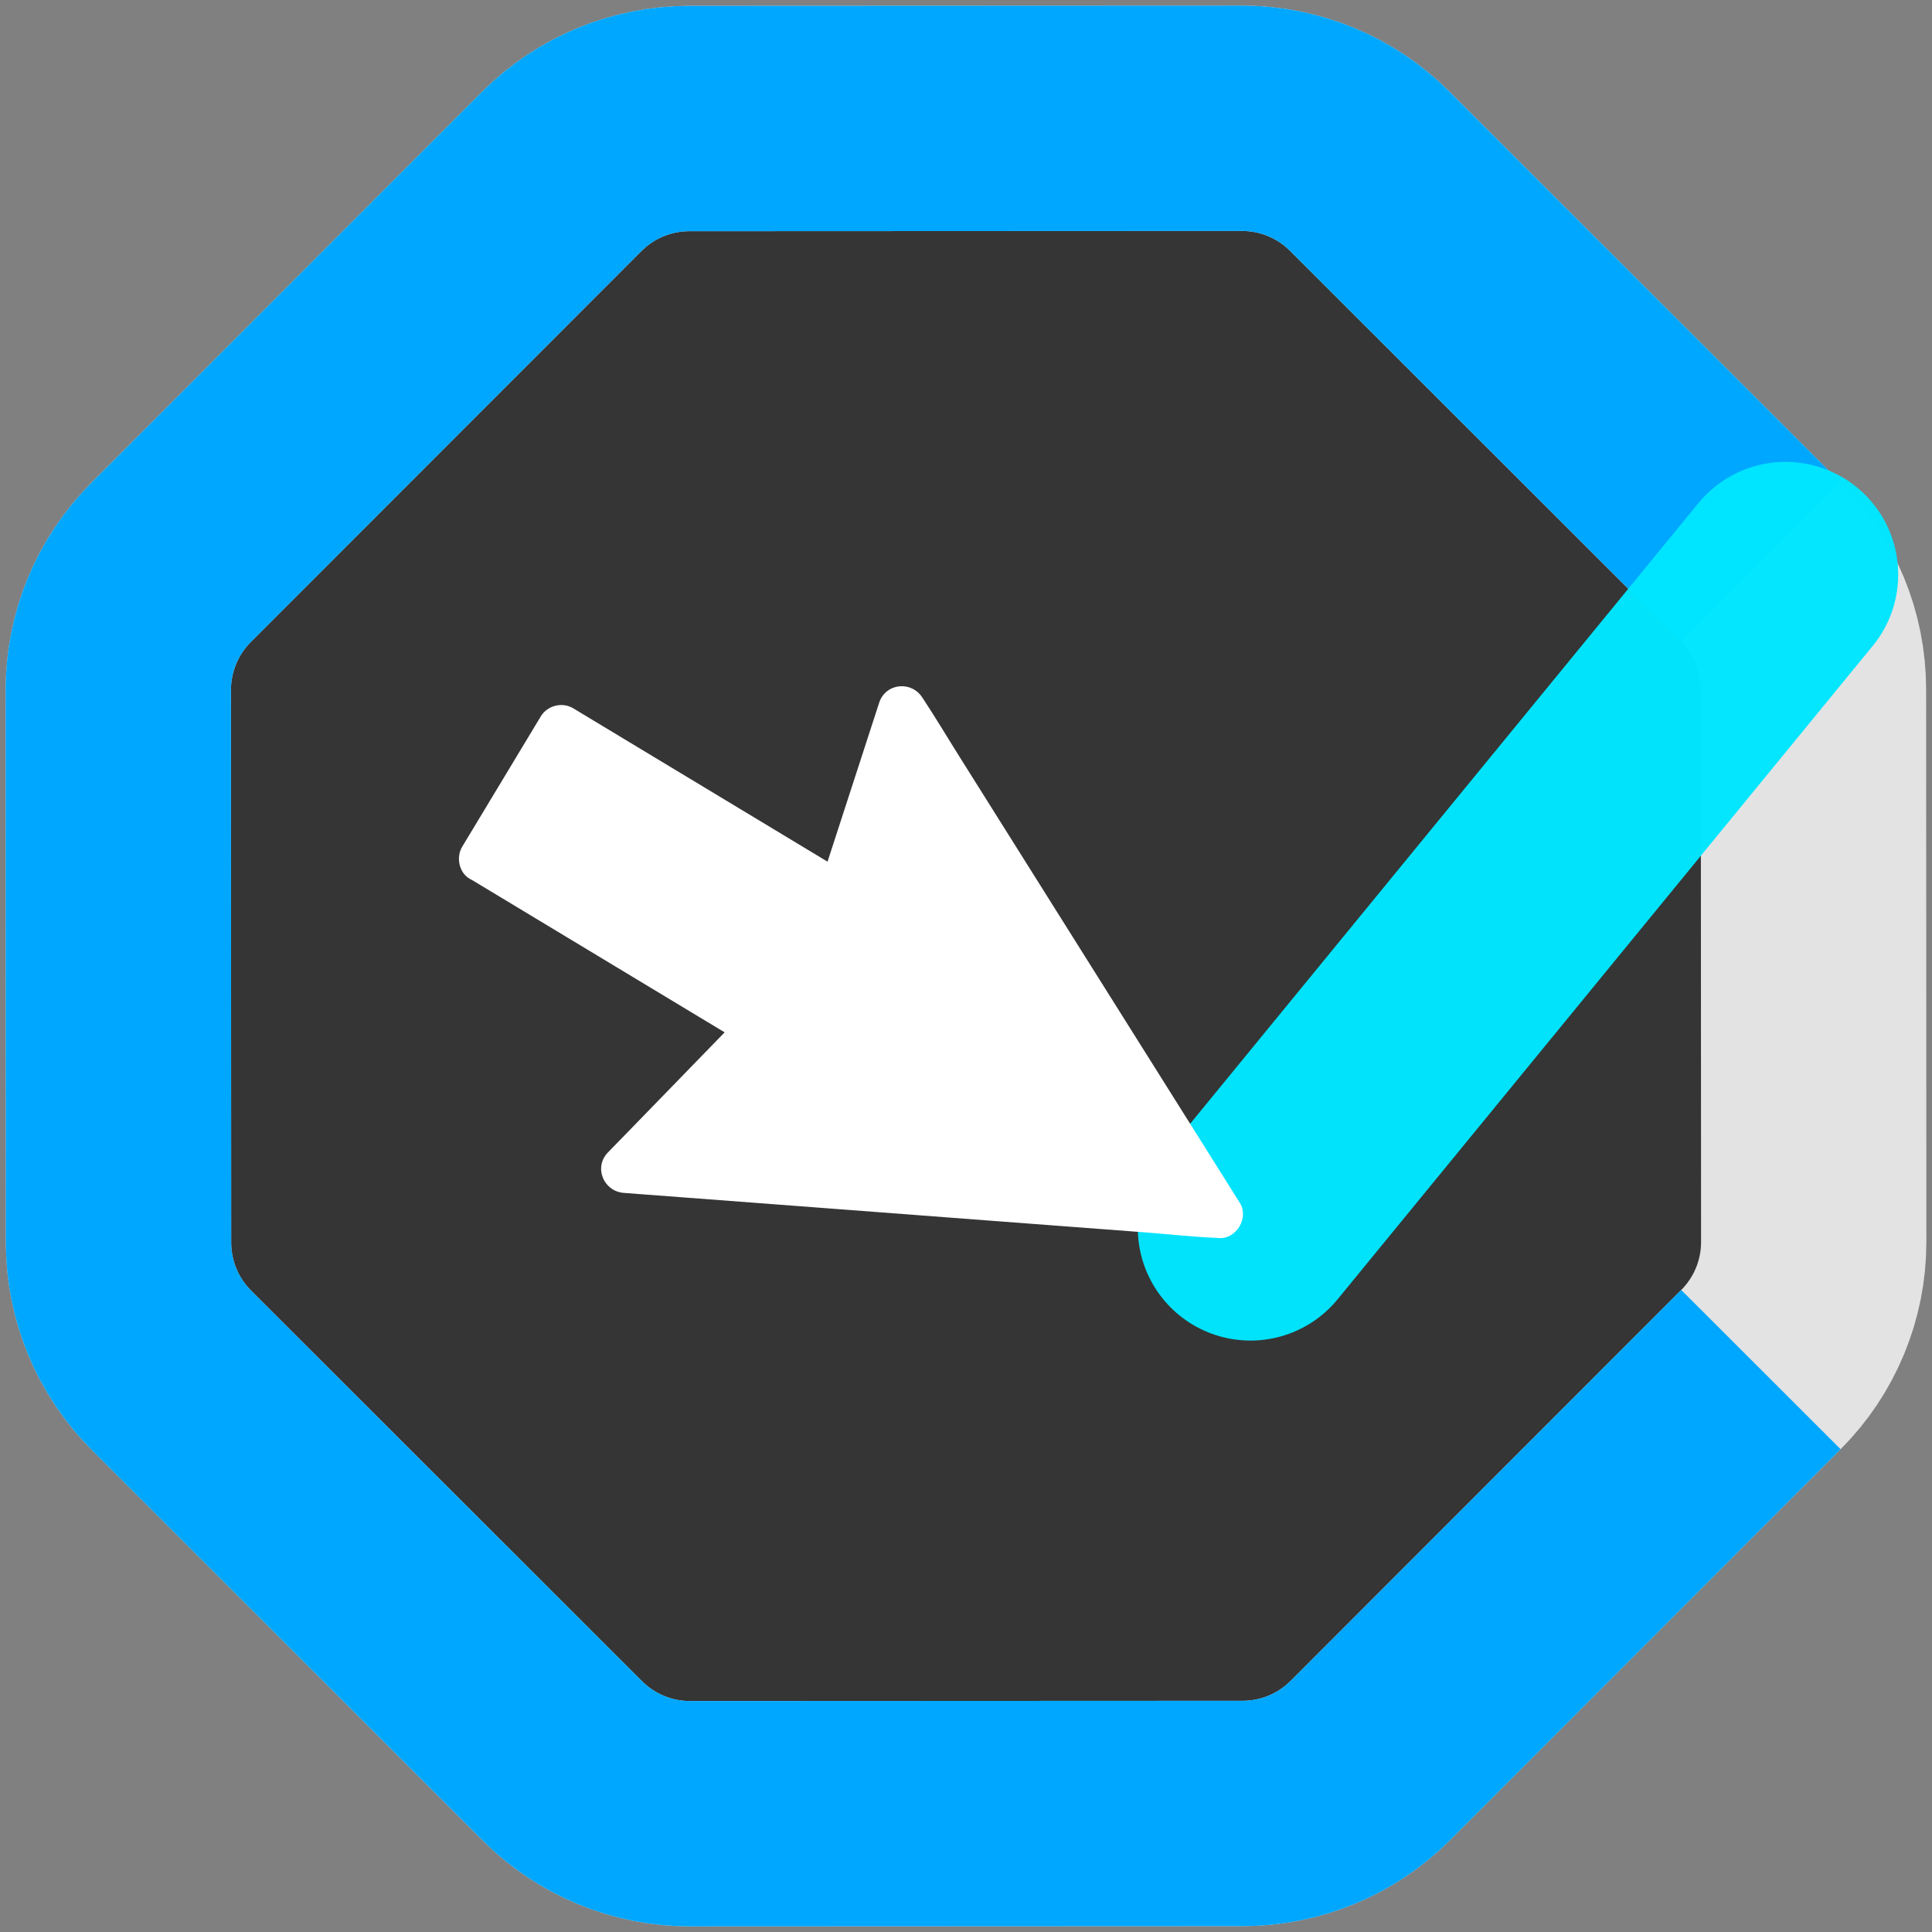 <svg width="343" height="343" viewBox="0 0 343 343" fill="none" xmlns="http://www.w3.org/2000/svg">
<rect x="0" y="0" width="343" height="343" fill="#808080" stroke="none"/>
<g clip-path="url(#clip0_109_363)">
<path d="M99.726 30.435C105.73 24.425 113.876 21.047 122.372 21.043L220.496 21C228.991 20.996 237.14 24.367 243.15 30.372L312.565 99.726C318.575 105.73 321.953 113.876 321.957 122.372L321.978 171.434L322 220.496C322.004 228.991 318.632 237.14 312.628 243.15L243.274 312.565C237.27 318.575 229.124 321.953 220.628 321.957L122.504 322C114.009 322.004 105.86 318.632 99.85 312.628L30.435 243.274C24.425 237.27 21.047 229.124 21.043 220.628L21 122.504C20.996 114.009 24.367 105.86 30.372 99.85L99.726 30.435Z" fill="#353535" stroke="#E3E3E3" stroke-width="40"/>
<path d="M312.628 243.15L243.274 312.565C237.27 318.575 229.124 321.953 220.628 321.957L122.504 322C114.009 322.004 105.86 318.632 99.85 312.628L30.435 243.274C24.425 237.27 21.047 229.124 21.043 220.628L21 122.504C20.996 114.009 24.367 105.86 30.372 99.85L99.726 30.435C105.73 24.425 113.876 21.047 122.372 21.043L220.496 21C228.991 20.996 237.14 24.367 243.15 30.372L312.565 99.726" stroke="#00A7FF" stroke-width="40"/>
<path d="M317 102L222 218" stroke="#01E6FF" stroke-opacity="0.98" stroke-width="40" stroke-linecap="round" stroke-linejoin="round"/>
<path d="M85.688 152.443L99.628 129.299L149.319 159.248L160.134 125.921L216.479 215.586L110.898 207.564L135.359 182.398L85.688 152.443Z" fill="white"/>
<path d="M89.263 154.599L101.465 134.366L103.224 131.45L97.472 132.874L114.283 143.012L141.058 159.159L147.143 162.828C149.501 164.25 152.484 162.972 153.323 160.435L162.833 131.163L164.153 127.083L156.473 127.949C158.33 130.919 160.207 133.883 162.064 136.853C166.552 144.003 171.065 151.168 175.553 158.317C180.967 166.941 186.402 175.561 191.821 184.205C196.521 191.69 201.217 199.155 205.917 206.64C208.189 210.241 210.324 213.983 212.723 217.487C212.758 217.543 212.788 217.578 212.824 217.634L216.585 211.397C213.092 211.14 209.594 210.863 206.101 210.607C197.684 209.973 189.261 209.32 180.823 208.691C170.669 207.927 160.51 207.143 150.356 206.378C141.542 205.714 132.749 205.044 123.935 204.379C119.69 204.05 115.426 203.553 111.161 203.401C111.095 203.396 111.049 203.386 110.983 203.38L113.801 210.577C120.952 203.22 128.118 195.838 135.269 188.481L138.262 185.41C140.135 183.48 139.873 180.244 137.494 178.827L120.684 168.69L93.909 152.543L87.824 148.873C85.948 147.742 83.153 148.304 82.073 150.297C80.992 152.29 81.493 154.841 83.497 156.049L100.307 166.186L127.082 182.333L133.167 186.003C132.903 183.804 132.664 181.62 132.4 179.42C125.249 186.777 118.083 194.16 110.932 201.517L107.939 204.587C105.359 207.232 107.152 211.512 110.756 211.784C114.249 212.04 117.747 212.317 121.24 212.574C129.658 213.207 138.081 213.861 146.519 214.489C156.673 215.254 166.832 216.038 176.986 216.802C185.8 217.467 194.593 218.137 203.407 218.801C207.651 219.131 211.91 219.608 216.181 219.78C216.247 219.785 216.292 219.795 216.358 219.8C219.481 220.041 221.789 216.212 220.12 213.563C218.263 210.593 216.386 207.629 214.529 204.659C210.041 197.51 205.527 190.345 201.039 183.195C195.625 174.571 190.191 165.952 184.772 157.307C180.072 149.822 175.376 142.357 170.676 134.872C168.404 131.272 166.218 127.585 163.87 124.025C163.835 123.969 163.804 123.934 163.769 123.878C161.846 120.817 157.25 121.243 156.089 124.744L146.579 154.017L145.259 158.097C147.328 157.304 149.371 156.496 151.439 155.704L134.629 145.566L107.854 129.419L101.769 125.749C99.842 124.587 97.195 125.221 96.017 127.173L83.816 147.407L82.057 150.323C80.926 152.199 81.488 154.993 83.481 156.074C85.505 157.104 88.055 156.602 89.263 154.599Z" fill="white"/>
</g>
<defs>
<clipPath id="clip0_109_363">
<rect width="343" height="343" fill="white"/>
</clipPath>
</defs>
</svg>
